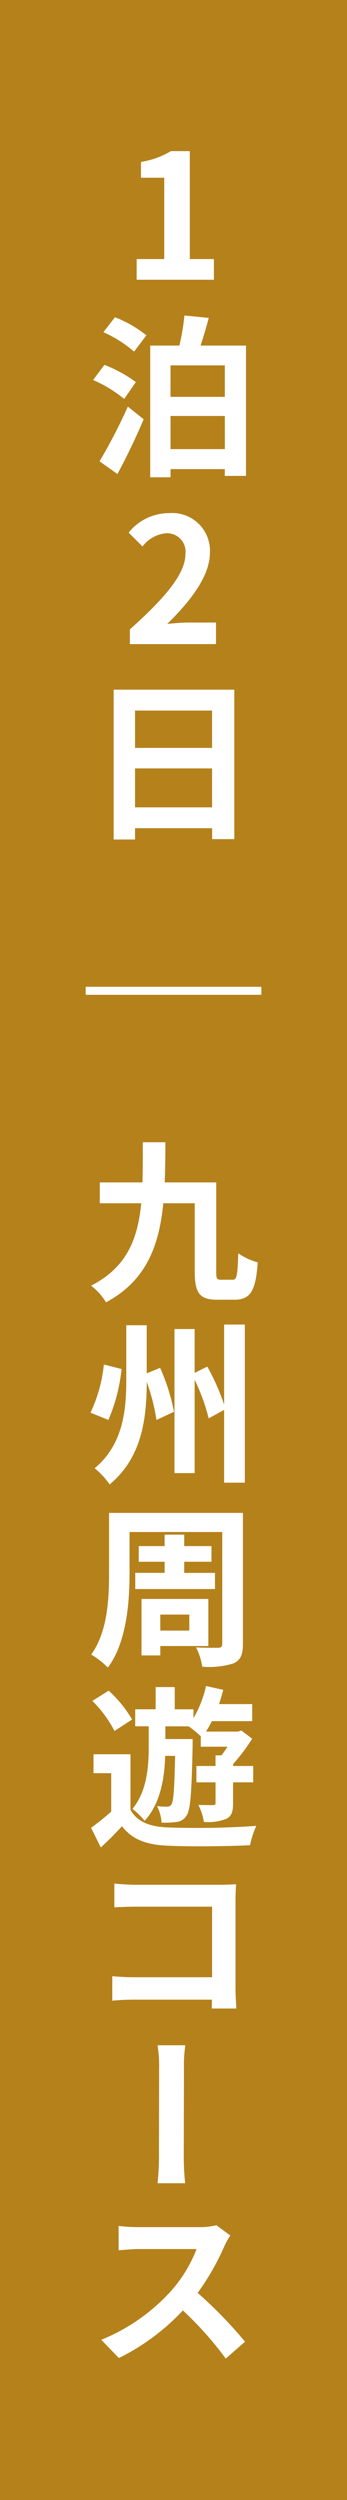 <svg id="side_27_shuyu_on" xmlns="http://www.w3.org/2000/svg" width="36" height="259" viewBox="0 0 36 259">
  <rect id="長方形_891" data-name="長方形 891" width="36" height="259" fill="#b5811b"/>
  <path id="パス_12021" data-name="パス 12021" d="M14.067,255.01h2.862v-8.427H14.517v-1.638a8.646,8.646,0,0,0,3.1-1.116h1.963V255.01h2.5v2.143H14.067Z" transform="translate(0.11 -228.171)" fill="#fff"/>
  <path id="パス_12022" data-name="パス 12022" d="M12.78,269.5a13.88,13.88,0,0,0-3.223-1.963l1.171-1.566a13.962,13.962,0,0,1,3.259,1.782Zm-2.557,6.464a55.916,55.916,0,0,0,2.936-5.672l1.638,1.314c-.793,1.891-1.783,3.944-2.719,5.672Zm1.6-14.927a12.284,12.284,0,0,1,3.258,1.873L13.806,264.6a12.759,12.759,0,0,0-3.186-2.016Zm13.594,2.935v13.5h-2.2v-.7H17.587v.846H15.481V263.971h3.025a22.959,22.959,0,0,0,.522-3.115l2.521.252c-.253.991-.558,1.981-.846,2.863Zm-7.833,5.312h5.636v-3.259H17.587Zm5.636,1.98H17.587V274.7h5.636Z" transform="translate(0.105 -228.171)" fill="#fff"/>
  <path id="パス_12023" data-name="パス 12023" d="M13.365,293.422c3.619-3.241,5.762-5.744,5.762-7.8a1.912,1.912,0,0,0-2-2.161,3.45,3.45,0,0,0-2.449,1.369l-1.44-1.441a5.4,5.4,0,0,1,4.231-2.016,3.908,3.908,0,0,1,4.2,4.1c0,2.412-2,5.005-4.429,7.382.666-.072,1.548-.144,2.16-.144h2.9v2.233H13.365Z" transform="translate(0.108 -228.215)" fill="#fff"/>
  <path id="パス_12024" data-name="パス 12024" d="M24.2,299.682v15.485h-2.3v-1.134H13.9v1.17H11.682V299.682Zm-10.3,6.032h7.994v-3.871H13.9Zm7.994,2.125H13.9v4.033h7.994Z" transform="translate(0.109 -228.231)" fill="#fff"/>
  <rect id="長方形_892" data-name="長方形 892" width="18.224" height="0.828" transform="translate(8.891 102.231)" fill="#fff"/>
  <path id="パス_12025" data-name="パス 12025" d="M24.034,360.85c.432,0,.5-.468.576-2.737a6.433,6.433,0,0,0,2.017.936c-.2,2.917-.739,3.872-2.4,3.872H22.414c-1.765,0-2.323-.631-2.323-2.953v-7.04H16.832c-.433,4.375-1.747,8.012-5.942,10.263a6.394,6.394,0,0,0-1.548-1.729c3.709-1.891,4.843-4.843,5.2-8.534h-4.3v-2.161h4.429c.036-1.314.036-2.7.036-4.159h2.341c0,1.422-.018,2.826-.073,4.159h5.348v9.2c0,.756.036.882.486.882Z" transform="translate(0.11 -228.271)" fill="#fff"/>
  <path id="パス_12026" data-name="パス 12026" d="M12.51,370.117a18.024,18.024,0,0,1-1.368,5.276l-1.855-.756a15.224,15.224,0,0,0,1.386-4.988Zm4-.126a21.111,21.111,0,0,1,1.44,4.556l-1.818.846a20.842,20.842,0,0,0-1.009-3.943c-.017,3.709-.45,7.8-3.852,10.623A8.069,8.069,0,0,0,9.719,380.4C12.672,377.932,13,374.385,13,371.27v-5.69H15.12v4.988Zm8.787-4.483v16.385H23.15v-7.544l-1.6.882a20.468,20.468,0,0,0-1.459-4V380.9H18V365.976H20.09v4.538l1.314-.649a23.081,23.081,0,0,1,1.746,3.944v-8.3Z" transform="translate(0.102 -228.287)" fill="#fff"/>
  <path id="パス_12027" data-name="パス 12027" d="M25.1,398.614c0,1.117-.234,1.639-.936,2a8.484,8.484,0,0,1-3.278.36,6.814,6.814,0,0,0-.647-2c.918.054,1.98.036,2.286.036s.432-.108.432-.414V387.019H13.338v4.249c0,2.953-.288,7.184-2.251,9.795a8.239,8.239,0,0,0-1.728-1.35c1.711-2.359,1.854-5.816,1.854-8.445v-6.23H25.1Zm-8.121-7.364V390.1H14.292v-1.621h2.683v-1.188H19.01v1.188h2.827V390.1H19.01v1.152H22.2v1.675H13.932V391.25Zm-.449,7.58v.973H14.58v-5.852h6.933v4.879Zm0-1.6h3.007v-1.657H16.526Z" transform="translate(0.102 -228.303)" fill="#fff"/>
  <path id="パス_12028" data-name="パス 12028" d="M13.428,415.822c.685,1.224,2,1.746,3.854,1.818a88.6,88.6,0,0,0,9.2-.162,9,9,0,0,0-.647,2c-2.287.126-6.284.162-8.535.054-2.179-.09-3.673-.612-4.753-2.017-.666.72-1.351,1.422-2.2,2.2l-1.007-2.035A26.56,26.56,0,0,0,11.43,416v-3.98H9.593V410.06h3.835Zm-1.656-8.175a12.6,12.6,0,0,0-2.3-3.115l1.692-1.062a12.751,12.751,0,0,1,2.431,2.989Zm5.258,2.575c-.072,2.2-.45,4.915-2.143,6.734a6.9,6.9,0,0,0-1.26-1.243c1.53-1.8,1.692-4.465,1.692-6.373v-2.179h-1.4V405.4H16.04v-2.3h1.98v2.3h1.945v.919a11.584,11.584,0,0,0,1.3-3.331l1.783.4c-.126.5-.271.99-.433,1.476h3.44v1.765H21.873a11.9,11.9,0,0,1-.612,1.08h3.313l.36-.108,1.117.846a18.637,18.637,0,0,1-1.981,2.629v.2h2.089v1.693H24.07v2.16c0,.829-.126,1.333-.7,1.621a5.215,5.215,0,0,1-2.323.324,6.307,6.307,0,0,0-.577-1.765c.649.018,1.315.018,1.513.018.216,0,.271-.053.271-.234v-2.124H20.27v-1.693h1.982v-1.1h.612c.216-.27.432-.594.63-.9H20.72v-1.081a11.49,11.49,0,0,0-1.259-1.026H17.048v1.314h2.827v.739c-.109,4.825-.216,6.608-.63,7.184a1.35,1.35,0,0,1-1.027.666,9.812,9.812,0,0,1-1.566.072,4.321,4.321,0,0,0-.469-1.711,8.628,8.628,0,0,0,1.045.054.481.481,0,0,0,.45-.234c.216-.324.306-1.566.378-5.023Z" transform="translate(0.109 -228.319)" fill="#fff"/>
  <path id="パス_12029" data-name="パス 12029" d="M21.855,436.415c.018-.27.018-.594.018-.918H13.806a22.557,22.557,0,0,0-2.268.108v-2.539c.594.054,1.4.108,2.2.108h8.156v-7.31h-7.94c-.756,0-1.693.036-2.2.072v-2.467c.666.072,1.584.126,2.178.126h8.913c.523,0,1.242-.036,1.531-.054-.018.414-.054,1.1-.054,1.639v9.146c0,.613.054,1.549.09,2.089Z" transform="translate(0.11 -228.334)" fill="#fff"/>
  <path id="パス_12030" data-name="パス 12030" d="M16.237,454.559a25.973,25.973,0,0,0,.145-3.151c0-1.206.017-7.148.017-8.679a13.568,13.568,0,0,0-.162-2.466h2.881a15.129,15.129,0,0,0-.144,2.466c0,1.531-.017,7.473-.017,8.679a27.888,27.888,0,0,0,.143,3.151Z" transform="translate(0.108 -228.376)" fill="#fff"/>
  <path id="パス_12031" data-name="パス 12031" d="M23.782,459.973a9.282,9.282,0,0,0-.612,1.1,26.026,26.026,0,0,1-2.773,4.844,45.109,45.109,0,0,1,4.915,5.059l-2,1.747a35.823,35.823,0,0,0-4.447-4.988,23.043,23.043,0,0,1-6.644,4.934L10.4,470.776a19.76,19.76,0,0,0,7.238-5.059,14.221,14.221,0,0,0,2.647-4.34h-6c-.739,0-1.71.108-2.089.127v-2.521a19.733,19.733,0,0,0,2.089.126H20.5a7.337,7.337,0,0,0,1.837-.2Z" transform="translate(0.109 -228.376)" fill="#fff"/>
</svg>
